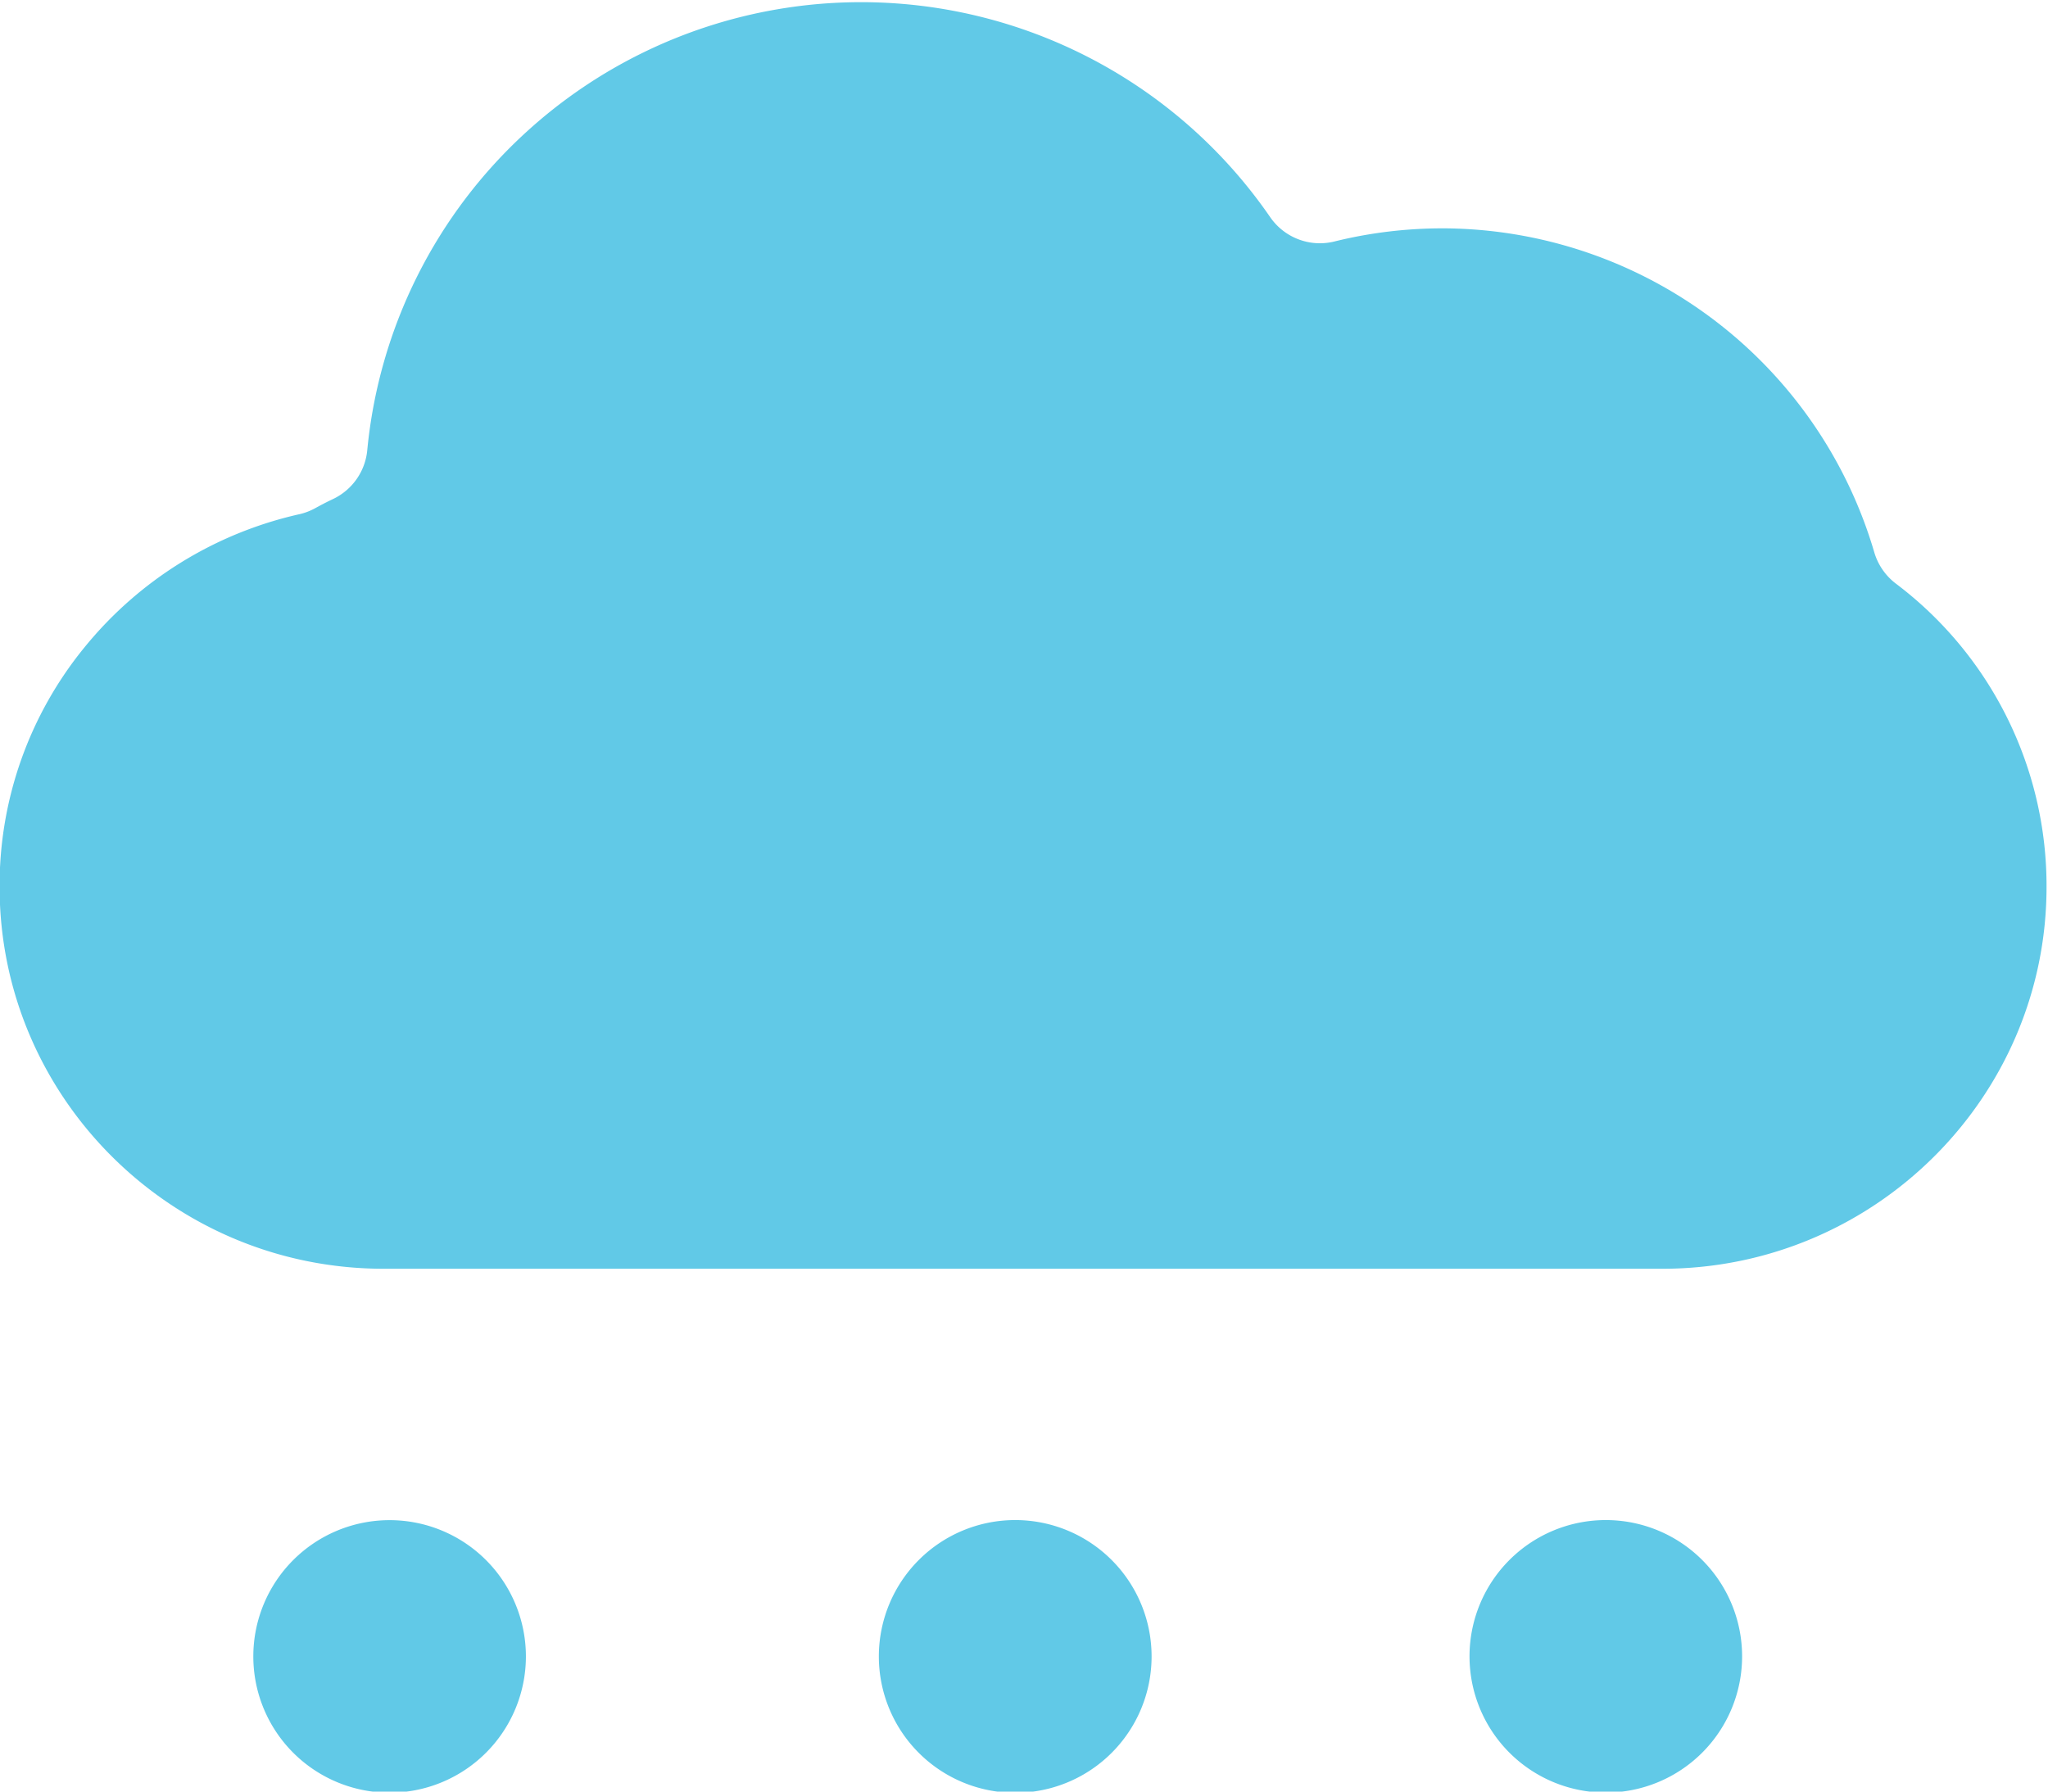<svg width="251.88" height="220.4" viewBox="0 0 252 220" xmlns="http://www.w3.org/2000/svg"><g fill="#61c9e7"><path d="M47.2 155.9h157.35c26.07 0 47.27-21.1 47.27-47a46.59 46.59 0 00-18.56-37.34 7.5 7.5 0 01-2.64-3.85 55.5 55.5 0 00-53.08-39.86c-4.5 0-9 .54-13.35 1.62-3 .74-6.14-.45-7.9-3a61.1 61.1 0 00-91.5-10.5 60.87 60.87 0 00-19.6 39.19 7.43 7.43 0 01-4.2 6c-.74.35-1.48.73-2.2 1.13-.62.34-1.29.6-1.98.75a47.48 47.48 0 00-26.35 16.3A46.3 46.3 0 00-.05 108.9c0 25.92 21.2 47 47.26 47M47.94 186.84a16.77 16.77 0 100 33.54 16.77 16.77 0 000-33.54M141.7 203.6a16.78 16.78 0 10-33.56.02 16.78 16.78 0 0033.56-.01M214.36 203.6a16.77 16.77 0 10-33.54 0 16.77 16.77 0 0033.54 0"/></g></svg>
